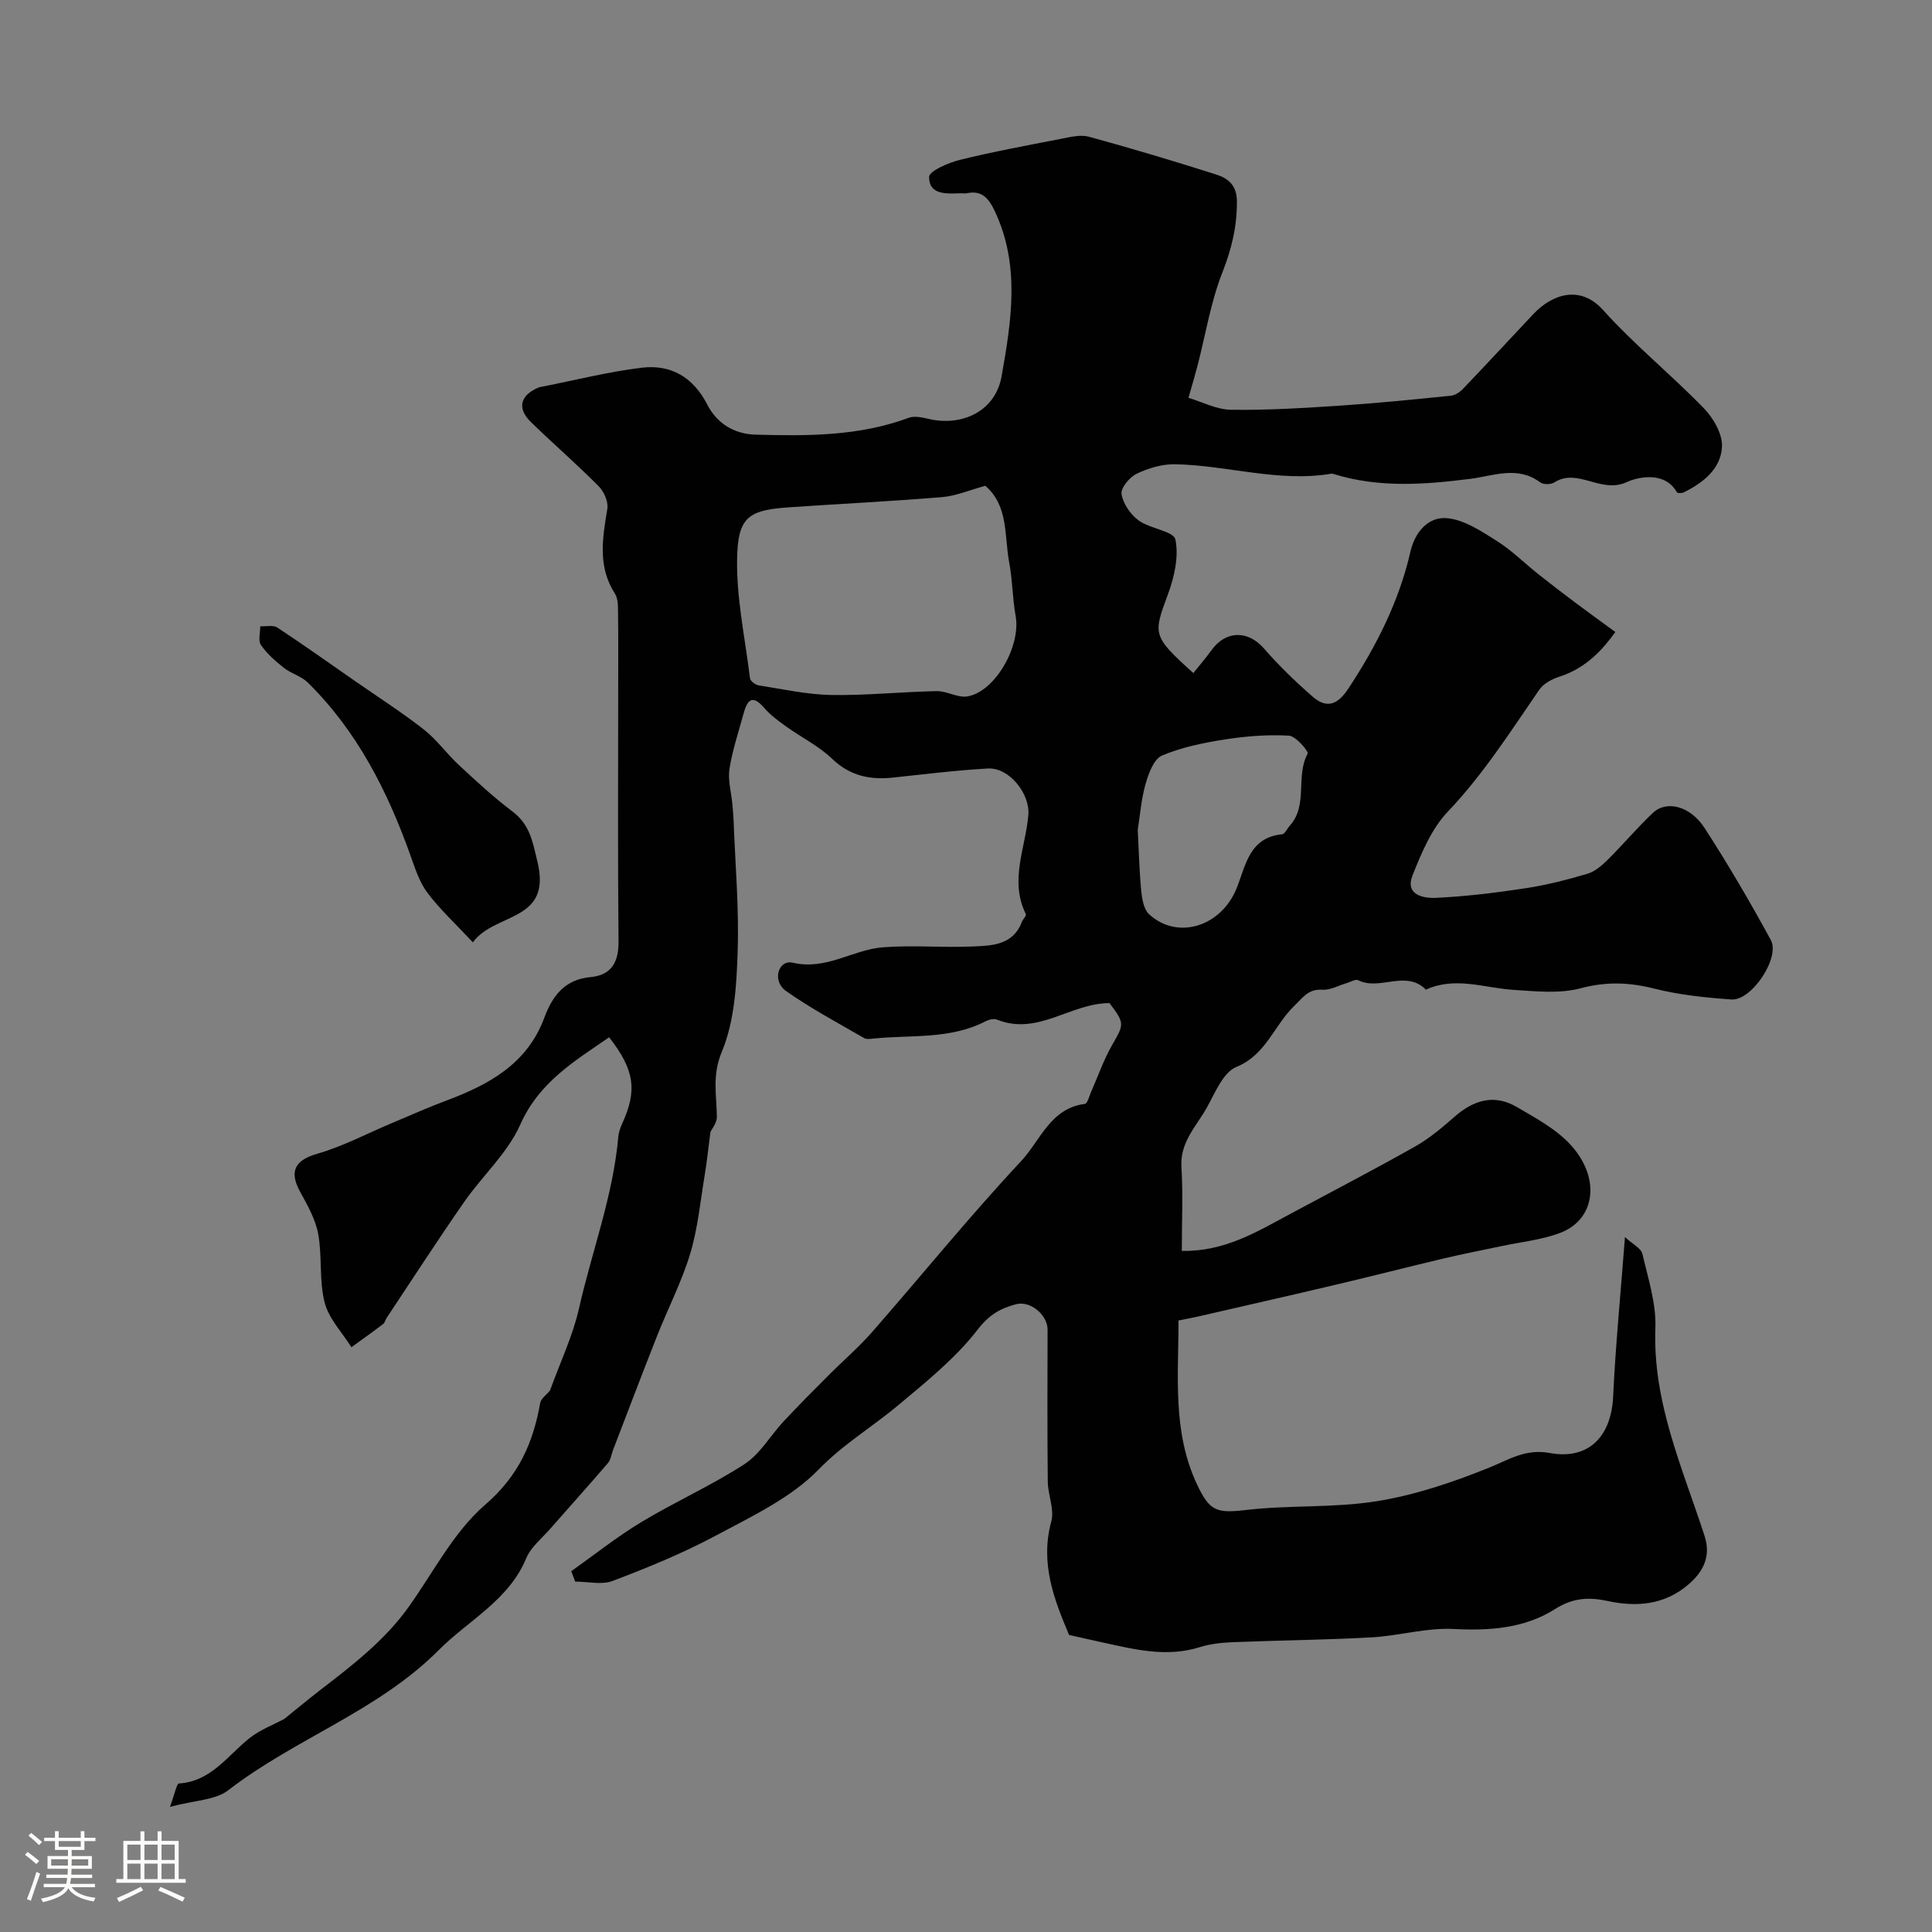 <svg enable-background="new 0 0 400 400" viewBox="0 0 400 400" xmlns="http://www.w3.org/2000/svg"><rect x="0" y="0" width="400" height="400" fill="#808080" stroke="none"/><path d="m5.17 384 .55-.58c.85.61 1.65 1.24 2.4 1.87l-.59.64c-.83-.73-1.62-1.38-2.36-1.93m1.22 9.53-.82-.34c.71-1.76 1.37-3.64 1.98-5.63.24.13.5.25.76.36-.6 1.67-1.24 3.54-1.92 5.61m-.5-13.5.57-.54c.56.44 1.31 1.06 2.26 1.87l-.64.64c-.68-.66-1.41-1.32-2.19-1.97m3.25.46h2.24v-1.36h.77v1.36h4.57v-1.36h.76v1.36h2.28v.69h-2.28v1.84h-2.64v1.26h4.18v2.64h-4.21c0 .45-.02.86-.05 1.21h4.32v.69h-4.38c-.04.34-.1.75-.19 1.22h5.15v.69h-4.82c.87 1.19 2.51 1.92 4.93 2.19-.17.31-.3.57-.37.76-2.77-.49-4.52-1.41-5.26-2.76-.56 1.26-2.3 2.23-5.24 2.9-.12-.24-.26-.48-.43-.72 2.73-.55 4.38-1.34 4.96-2.38h-4.38v-.69h4.65c.1-.38.17-.79.21-1.22h-4.32v-.69h4.4c.03-.34.05-.75.05-1.21h-4.2v-2.64h4.23v-1.26h-2.69v-1.84h-2.24zm1.46 4.46v1.29h3.45c.01-.4.02-.57.01-.53v-.32-.45h-3.46zm1.55-2.59h4.57v-1.19h-4.57zm6.11 2.59h-3.42v.77c-.01.19-.01.37-.02.53h3.44v-1.29z" fill="#fcfbfa"/><path d="m32.63 379.16h.82v1.98h3.54v7.89h1.46v.78h-14.37v-.78h1.46v-7.89h3.54v-1.98h.82v1.98h2.73zm-3.49 11.48.5.73c-1.61.82-3.28 1.63-5 2.41-.13-.27-.28-.55-.44-.82 1.75-.72 3.4-1.49 4.94-2.32m-2.78-5.55h2.73v-3.18h-2.73zm0 3.95h2.73v-3.2h-2.73zm3.54-3.95h2.73v-3.18h-2.73zm0 3.95h2.73v-3.2h-2.73zm7.89 4.68c-1.84-.92-3.51-1.7-5.02-2.32l.45-.73c1.89.8 3.57 1.55 5.04 2.23zm-1.62-11.81h-2.73v3.18h2.73zm-2.73 7.13h2.73v-3.2h-2.73z" fill="#fcfbfa"/><g fill="#010102"><path d="m113.87 287.89c2.08-5.76 4.7-11.24 6.01-17.01 2.67-11.83 7.05-23.29 8.13-35.48.08-.95.41-1.91.81-2.78 3.14-6.87 2.58-11.09-2.7-17.86-7.19 4.95-14.5 9.27-18.42 18.11-2.62 5.89-7.85 10.58-11.62 16.01-5.49 7.9-10.71 15.98-16.04 23.99-.27.4-.36 1-.72 1.26-2.16 1.64-4.37 3.21-6.56 4.8-1.92-3.07-4.69-5.92-5.55-9.26-1.16-4.54-.48-9.53-1.33-14.19-.56-3.06-2.24-5.99-3.77-8.79-2.34-4.27-.93-6.54 3.61-7.83 5.26-1.5 10.19-4.14 15.26-6.27 3.83-1.61 7.63-3.3 11.51-4.76 8.8-3.29 16.68-7.61 20.2-17.11 1.68-4.53 4.22-7.93 9.57-8.42 4.39-.41 5.85-3.13 5.8-7.48-.17-17.16-.07-34.33-.07-51.49 0-5.53.04-11.06-.03-16.59-.02-1.29.01-2.81-.64-3.82-3.63-5.64-2.57-11.53-1.58-17.57.24-1.45-.68-3.57-1.78-4.67-4.54-4.58-9.43-8.81-14.05-13.31-2.89-2.82-2.23-5.49 1.5-7.1.3-.13.63-.18.96-.24 6.83-1.34 13.61-3.07 20.5-3.9 6.02-.72 10.64 1.93 13.57 7.65 1.96 3.82 5.5 6.09 9.99 6.21 10.72.29 21.42.34 31.71-3.49 1.21-.45 2.84-.06 4.21.25 7.03 1.6 13.76-1.75 15.01-8.8 2.04-11.46 3.92-23.13-1.47-34.38-1.17-2.45-2.59-4.21-5.64-3.57-.48.1-1 0-1.5.02-2.86.09-6.41.34-6.39-3.39.01-1.22 3.96-2.93 6.33-3.52 6.94-1.71 13.98-3.01 21-4.37 1.89-.37 4.01-.91 5.77-.43 8.81 2.41 17.57 5.03 26.27 7.8 2.46.78 4.34 2.15 4.36 5.57.03 5.22-1.1 9.88-3.02 14.76-2.41 6.13-3.46 12.79-5.12 19.22-.47 1.82-1.02 3.63-1.89 6.7 2.7.8 5.77 2.44 8.85 2.48 7.62.11 15.25-.38 22.87-.88 7.54-.5 15.07-1.27 22.59-2.03.87-.09 1.85-.71 2.48-1.37 4.92-5.15 9.76-10.37 14.63-15.55 3.7-3.93 9.56-6.22 14.41-.83 6.48 7.2 14.1 13.37 20.87 20.34 1.97 2.03 3.87 5.31 3.76 7.93-.2 4.57-3.85 7.49-7.9 9.48-.4.2-1.32.21-1.44 0-2.6-4.67-8.56-2.97-10.32-2.14-5.39 2.55-10.18-3.04-15.07.1-.71.45-2.26.46-2.91-.02-4.65-3.49-9.61-1.36-14.34-.75-9.55 1.22-19.01 1.93-28.39-.97-.16-.05-.33-.11-.48-.08-10.96 1.85-21.58-1.75-32.39-1.95-2.66-.05-5.52.8-7.94 1.96-1.47.7-3.34 2.96-3.14 4.21.32 1.99 1.86 4.23 3.54 5.46 2.35 1.72 7.25 2.21 7.61 3.95.74 3.55-.23 7.8-1.55 11.37-3.08 8.3-3.22 8.62 5.27 16.28 1.28-1.6 2.6-3.14 3.78-4.77 2.99-4.11 7.57-4.08 10.84-.32 3.1 3.56 6.53 6.88 10.09 9.98 2.97 2.59 5.23 1.61 7.42-1.73 5.78-8.79 10.46-17.99 12.82-28.32.91-3.98 3.68-7.31 7.66-6.9 3.53.36 7.02 2.68 10.18 4.68 3.12 1.97 5.79 4.64 8.7 6.96 2.56 2.03 5.16 4.01 7.77 5.97 2.51 1.88 5.05 3.71 8.11 5.95-2.51 3.49-5.98 7.46-11.55 9.24-1.55.49-3.31 1.43-4.19 2.7-5.98 8.68-11.61 17.55-18.97 25.28-3.35 3.52-5.42 8.5-7.27 13.14-1.64 4.1 2.27 4.8 4.82 4.68 6.21-.29 12.41-1.05 18.57-1.99 4.33-.66 8.62-1.75 12.82-3 1.57-.47 3.02-1.74 4.23-2.94 3.18-3.15 6.06-6.6 9.32-9.67 2.82-2.65 7.73-1.45 10.71 3.16 4.87 7.53 9.41 15.29 13.7 23.17 1.99 3.66-3.99 12.61-8.14 12.31-5.37-.38-10.8-.94-16-2.25-5.19-1.31-9.94-1.48-15.23-.07-4.37 1.16-9.28.63-13.92.33-6.05-.39-12.06-2.83-18.12-.04-4.15-4.2-9.55.3-14.03-1.96-.54-.27-1.53.35-2.31.58-1.7.49-3.43 1.5-5.09 1.39-2.95-.18-4.02 1.61-5.86 3.38-4.14 4-5.79 10.09-11.95 12.61-2.72 1.11-4.39 5.3-6.08 8.35-2.16 3.9-5.61 7.18-5.3 12.33.35 5.64.08 11.31.08 17.41 8.84.16 15.52-3.94 22.34-7.6 8.66-4.65 17.39-9.18 25.94-14.01 2.96-1.67 5.64-3.93 8.21-6.19 3.9-3.42 8.16-4.72 12.77-2.05 4 2.33 8.33 4.64 11.35 8.01 6.18 6.88 4.96 15.34-2.23 18.09-3.89 1.49-8.2 1.89-12.32 2.78-3.94.84-7.9 1.6-11.82 2.53-7.43 1.76-14.82 3.66-22.24 5.41-9.65 2.28-19.31 4.47-28.98 6.69-1.11.25-2.23.45-3.71.74.04 11.42-1.32 22.94 3.83 33.92 2.61 5.57 4.06 6.03 10.13 5.32 9.01-1.06 18.24-.39 27.16-1.83 7.89-1.27 15.68-3.91 23.13-6.91 4.18-1.68 7.57-3.99 12.63-3.06 8.04 1.48 12.72-3.44 13.11-11.64.49-10.53 1.53-21.03 2.45-33.07 1.62 1.5 3.34 2.32 3.61 3.48 1.18 5.07 2.88 10.27 2.69 15.36-.58 15.38 5.63 28.98 10.18 43.03 1.37 4.21-.23 7.4-3.35 10.07-4.93 4.22-10.66 4.71-16.72 3.41-3.86-.83-7.16-.7-10.88 1.67-6.27 3.98-13.5 4.52-21 4.12-5.62-.29-11.31 1.42-17 1.74-9.58.53-19.19.61-28.78 1-2.28.09-4.63.35-6.79 1.03-7.12 2.23-13.95.35-20.83-1.14-1.91-.41-3.81-.85-6.22-1.39-3.04-7.21-6.06-14.78-3.68-23.52.68-2.49-.7-5.47-.73-8.24-.11-10.48-.07-20.96-.04-31.44.01-3.05-3.55-6.04-6.49-5.28-3.24.84-5.58 2.15-7.97 5.24-4.57 5.92-10.62 10.79-16.43 15.65-5.42 4.54-11.42 8.09-16.53 13.35-5.72 5.89-13.8 9.67-21.23 13.65-6.84 3.67-14.1 6.63-21.37 9.4-2.28.87-5.17.14-7.78.14-.27-.72-.54-1.44-.82-2.15 4.83-3.42 9.47-7.13 14.53-10.18 6.99-4.21 14.51-7.56 21.34-11.99 3.25-2.11 5.37-5.93 8.12-8.87 3.02-3.24 6.15-6.38 9.28-9.51 2.98-3 6.22-5.77 9-8.94 10.31-11.78 20.18-23.98 30.87-35.41 3.96-4.23 6.06-10.96 13.21-11.85.52-.06.88-1.58 1.26-2.44 1.45-3.27 2.62-6.7 4.39-9.78 2.47-4.29 2.63-4.45-.57-8.65-8.1.02-14.82 6.82-23.29 3.42-.65-.26-1.7 0-2.39.36-7.33 3.78-15.37 2.77-23.15 3.56-.66.07-1.46.2-1.97-.1-5.46-3.17-11.07-6.14-16.21-9.78-2.9-2.06-1.55-6.52 1.45-5.82 6.94 1.62 12.41-2.71 18.65-3.19 6.16-.48 12.39.1 18.57-.17 4-.17 8.36-.25 10.2-5.07.22-.58.99-1.31.83-1.63-3.45-6.95-.05-13.73.52-20.55.36-4.36-3.94-9.85-8.4-9.6-6.55.37-13.07 1.18-19.6 1.88-4.8.51-8.93-.34-12.64-3.9-2.76-2.65-6.36-4.42-9.51-6.68-1.61-1.15-3.25-2.35-4.53-3.84-2.68-3.12-3.61-1.31-4.33 1.34-1.02 3.75-2.28 7.47-2.87 11.29-.36 2.3.36 4.77.58 7.16.11 1.15.22 2.31.27 3.47.34 9.09 1.15 18.2.84 27.28-.23 6.97-.66 14.39-3.28 20.66-2.04 4.89-1.07 8.94-1.02 13.44.02 1.28-1.07 2.57-1.33 3.16-.44 3.33-.73 6.15-1.19 8.94-.91 5.45-1.42 11.03-3.01 16.28-1.77 5.85-4.63 11.37-6.88 17.08-3.09 7.82-6.07 15.69-9.09 23.55-.35.91-.46 2.01-1.06 2.7-3.92 4.58-7.97 9.06-11.94 13.6-1.73 1.98-4 3.77-4.96 6.08-3.64 8.76-11.95 12.83-18.13 19.04-12.58 12.64-29.73 18.3-43.57 29.01-2.68 2.07-6.96 2.07-12.07 3.44 1.01-2.72 1.37-4.81 1.87-4.84 6.67-.44 10.04-5.76 14.59-9.38 2.17-1.73 4.91-2.75 7.2-3.98 2.51-2.02 4.91-4.02 7.38-5.93 6.71-5.17 13.42-10.3 18.41-17.31 5.12-7.18 9.3-15.49 15.8-21.1 6.95-6 9.96-12.84 11.42-21.19.28-.92 1.37-1.66 2.01-2.47zm90.13-187.31c-3.31.9-6.07 2.1-8.92 2.34-10.5.87-21.02 1.38-31.53 2.1-7.91.54-10.52 1.67-10.89 9.21-.43 8.68 1.56 17.48 2.62 26.21.07.57 1.12 1.35 1.8 1.46 5 .78 10.01 1.9 15.03 1.99 7.27.12 14.54-.66 21.82-.8 2.12-.04 4.38 1.44 6.38 1.09 5.77-1 11.08-10.45 9.97-16.62-.66-3.69-.65-7.5-1.35-11.19-1.02-5.49-.11-11.64-4.93-15.79zm31.56 71.23c.23 4.33.32 8.51.72 12.66.17 1.68.53 3.83 1.65 4.84 5.95 5.4 14.92 2.47 18.1-5.4 1.87-4.64 2.58-10.53 9.42-11.18.57-.05 1.02-1.16 1.56-1.75 3.89-4.26 1.16-10.23 3.72-14.93.26-.47-2.44-3.66-3.88-3.74-4.38-.25-8.86.1-13.21.78-4.44.69-8.96 1.61-13.06 3.34-1.69.71-2.78 3.7-3.4 5.87-.91 3.22-1.16 6.63-1.62 9.51z"/><path d="m97.9 195.1c-3.61-3.87-6.82-6.82-9.4-10.25-1.67-2.22-2.57-5.07-3.52-7.74-4.75-13.32-11.04-25.74-21.25-35.79-1.35-1.33-3.45-1.86-4.97-3.06-1.75-1.38-3.48-2.91-4.73-4.71-.62-.9-.14-2.56-.15-3.88 1.19.06 2.66-.31 3.52.25 5.43 3.57 10.73 7.35 16.07 11.06 4.78 3.32 9.69 6.47 14.27 10.05 2.7 2.11 4.74 5.02 7.27 7.37 3.56 3.3 7.13 6.62 10.99 9.53 3.68 2.77 4.21 6.06 5.28 10.51 3.02 12.55-8.81 10.4-13.38 16.66z"/></g></svg>